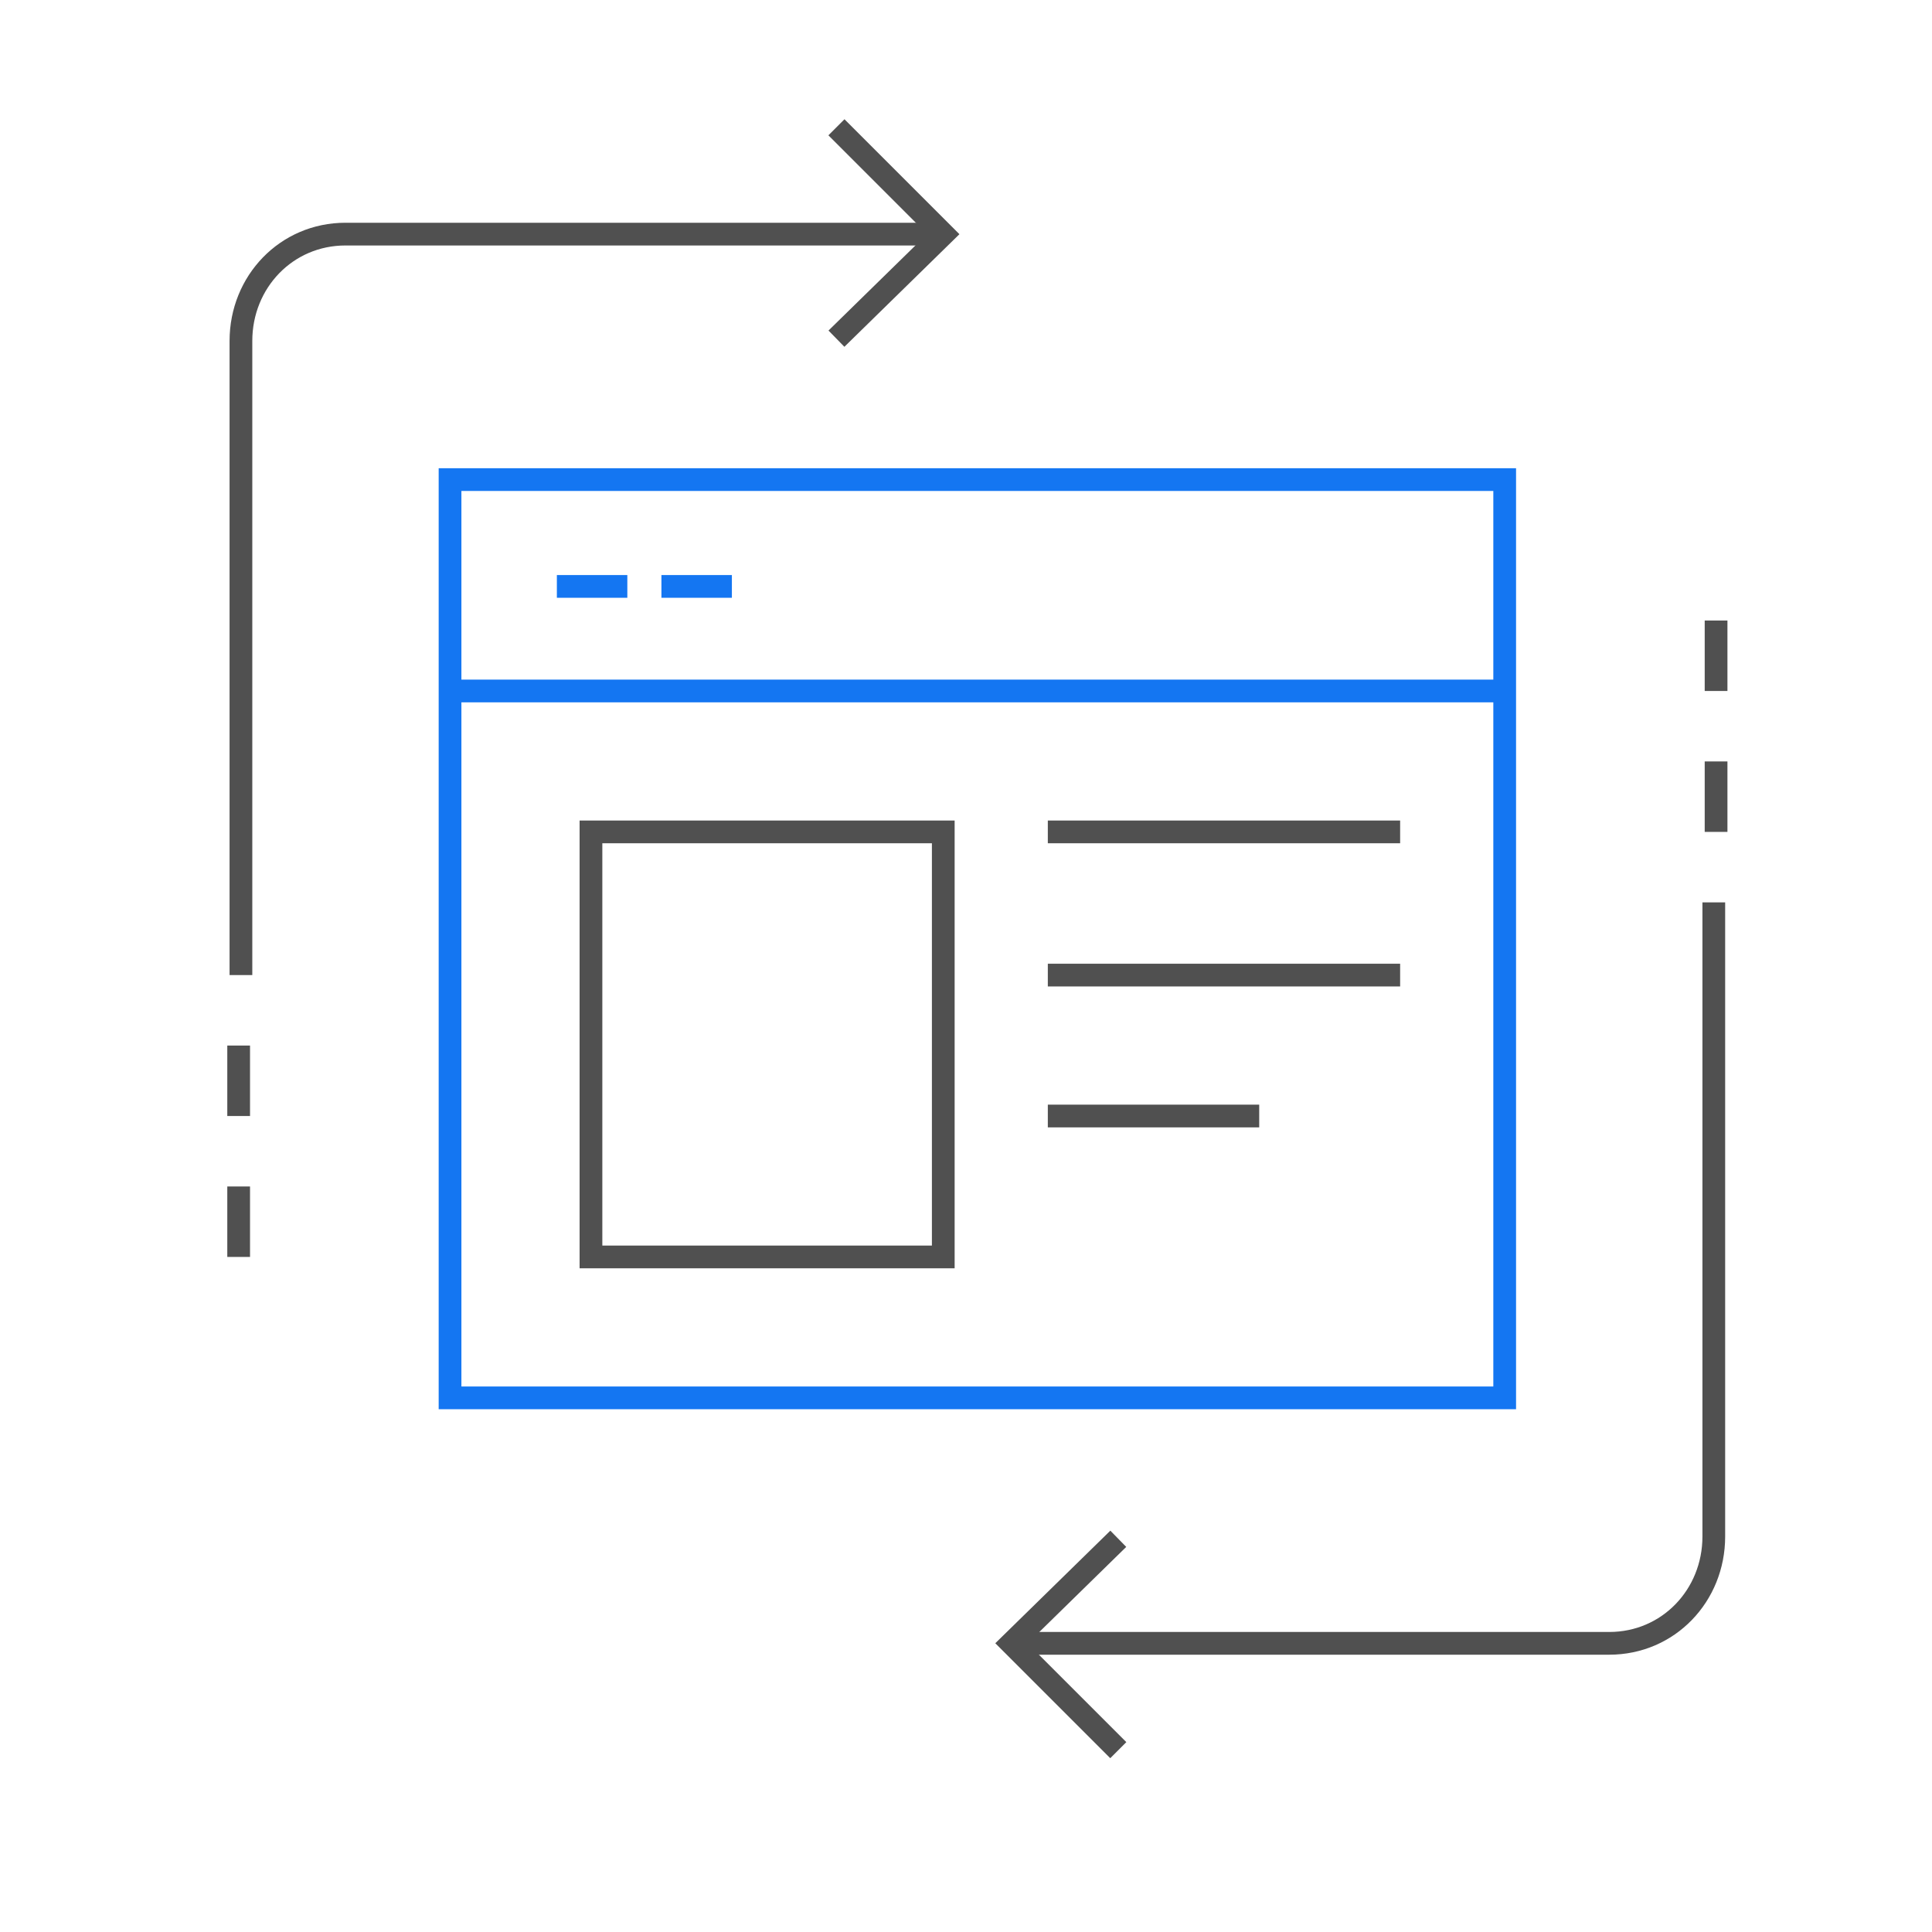 <svg height="85" id="Layer_1" xmlns="http://www.w3.org/2000/svg" x="0" y="0" viewBox="0 0 85 84" xml:space="preserve"
     class="offer-image replaced-svg"><style>.st0{fill:none;stroke:#505050}</style>
    <path class="st0" d="M49.2 67.2l-4.7 4.6 4.7 4.7"></path>
    <path class="st0" d="M44.5 71.8h26.3c2.6 0 4.6-2.1 4.6-4.7V39.2M36.8 14.4l4.7-4.6-4.7-4.7"></path>
    <path class="st0" d="M41.5 9.8H15.2c-2.6 0-4.6 2.1-4.6 4.7v27.9"></path>
    <path d="M19.8 61h46.4V20.6H19.8zm4.7-35.7h3.1m1.5 0h3.1m-12.4 4.6h46.4" stroke="#1476f2" fill="none"></path>
    <path class="st0"
          d="M26 54.8h15.5V36.1H26zm20.1-18.7h15.5m-15.5 6.3h15.5m-15.5 6.2h9.3m20.1-12.5V33m0-3.1v-3.1m-65 28v-3.1m0-3.1v-3.1"></path></svg>
